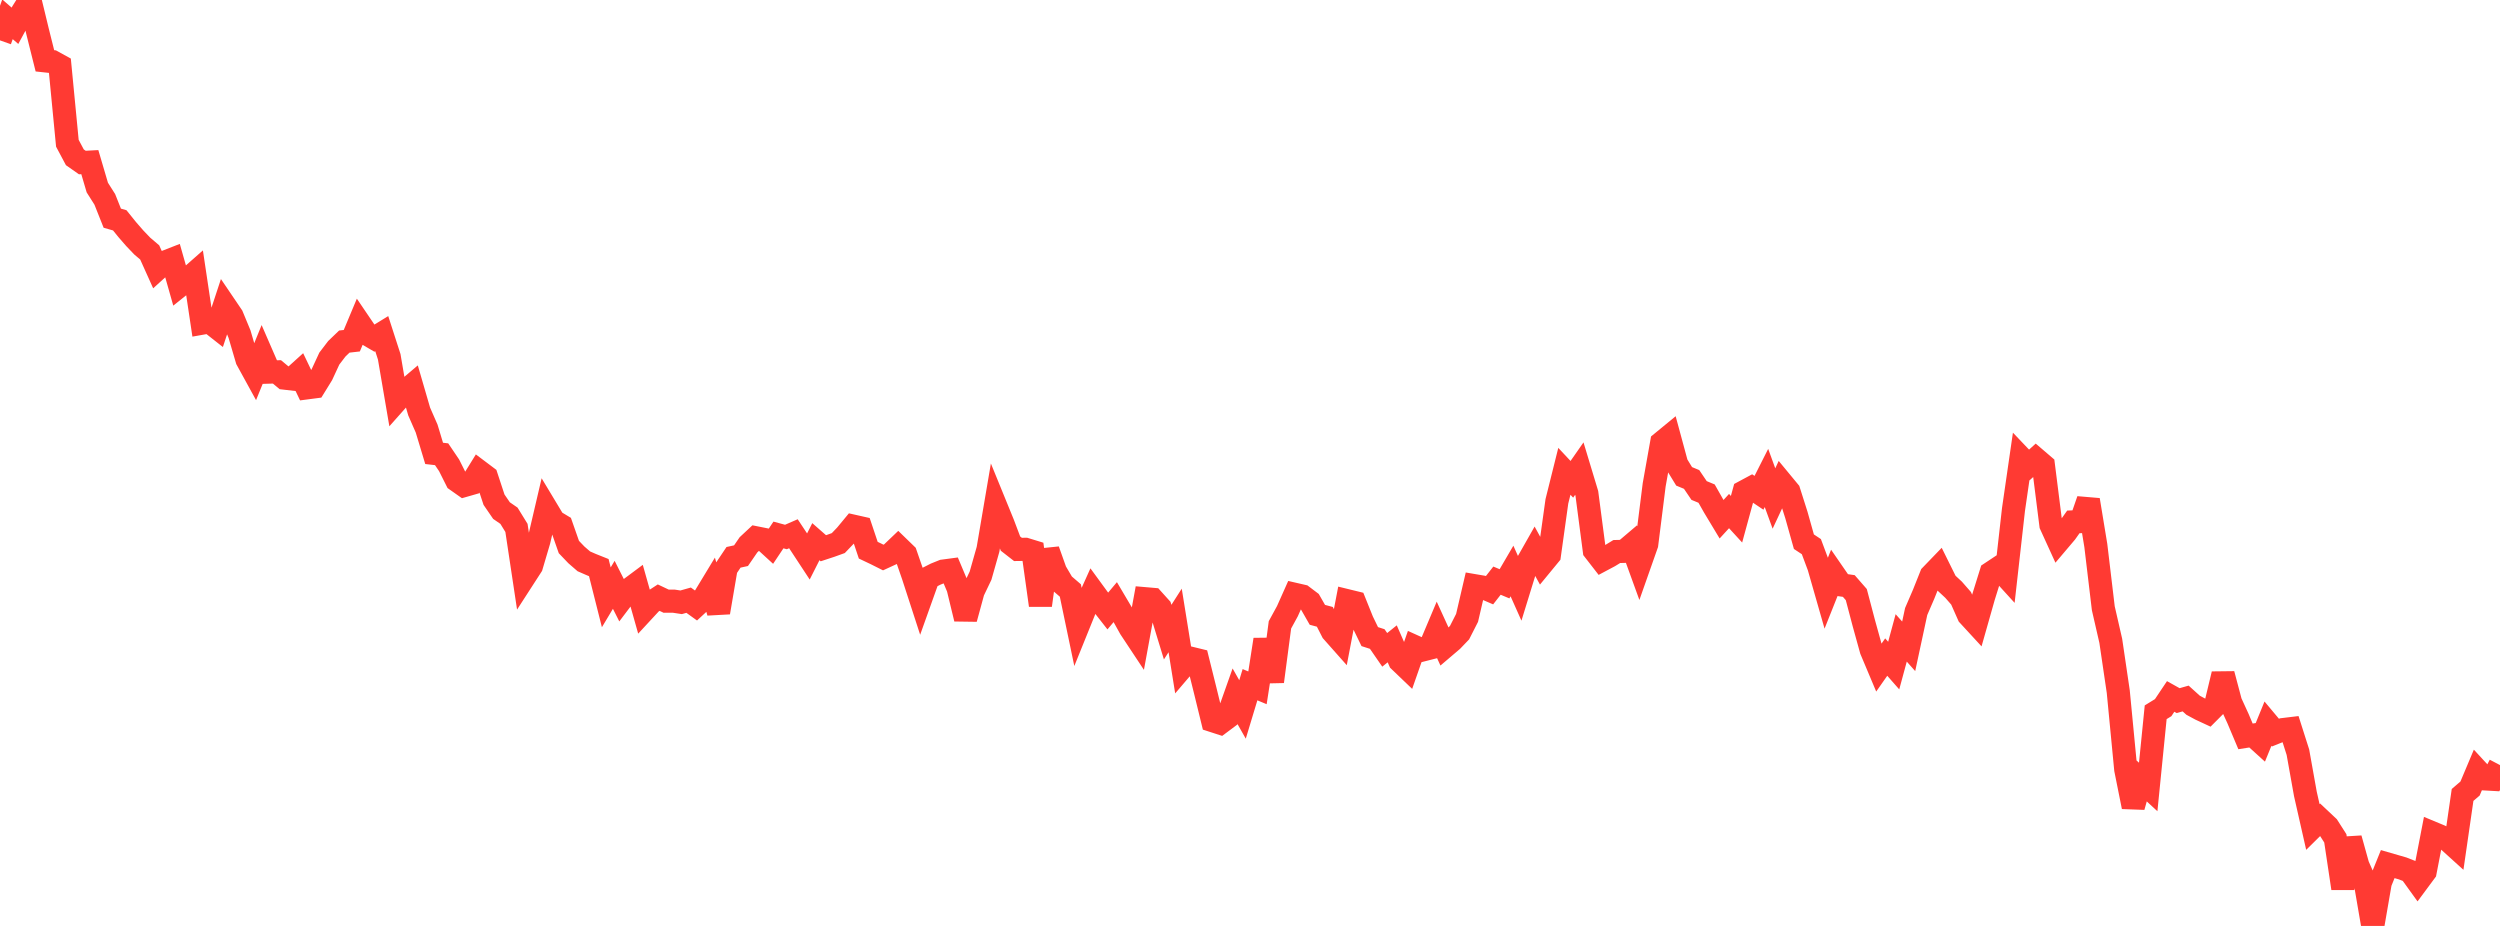 <?xml version="1.0" standalone="no"?>
<!DOCTYPE svg PUBLIC "-//W3C//DTD SVG 1.1//EN" "http://www.w3.org/Graphics/SVG/1.1/DTD/svg11.dtd">

<svg width="135" height="50" viewBox="0 0 135 50" preserveAspectRatio="none" 
  xmlns="http://www.w3.org/2000/svg"
  xmlns:xlink="http://www.w3.org/1999/xlink">


<polyline points="0.0, 2.18 0.404, 1.042 0.808, 1.392 1.213, 0.644 1.617, 0.0 2.021, 1.669 2.425, 3.284 2.829, 3.328 3.234, 3.551 3.638, 7.736 4.042, 8.494 4.446, 8.777 4.85, 8.755 5.254, 10.127 5.659, 10.766 6.063, 11.782 6.467, 11.898 6.871, 12.399 7.275, 12.863 7.68, 13.287 8.084, 13.631 8.488, 14.528 8.892, 14.161 9.296, 14.003 9.701, 15.429 10.105, 15.106 10.509, 14.75 10.913, 17.45 11.317, 17.378 11.722, 17.697 12.126, 16.471 12.53, 17.067 12.934, 18.042 13.338, 19.418 13.743, 20.156 14.147, 19.164 14.551, 20.093 14.955, 20.081 15.359, 20.417 15.763, 20.464 16.168, 20.098 16.572, 20.943 16.976, 20.89 17.38, 20.235 17.784, 19.363 18.189, 18.833 18.593, 18.445 18.997, 18.399 19.401, 17.434 19.805, 18.029 20.21, 18.265 20.614, 18.017 21.018, 19.268 21.422, 21.631 21.826, 21.176 22.231, 20.832 22.635, 22.222 23.039, 23.144 23.443, 24.483 23.847, 24.529 24.251, 25.127 24.656, 25.935 25.06, 26.22 25.464, 26.104 25.868, 25.45 26.272, 25.754 26.677, 26.983 27.081, 27.572 27.485, 27.851 27.889, 28.507 28.293, 31.191 28.698, 30.564 29.102, 29.197 29.506, 27.468 29.91, 28.14 30.314, 28.383 30.719, 29.539 31.123, 29.962 31.527, 30.312 31.931, 30.489 32.335, 30.65 32.74, 32.256 33.144, 31.58 33.548, 32.38 33.952, 31.846 34.356, 31.545 34.76, 32.974 35.165, 32.536 35.569, 32.273 35.973, 32.464 36.377, 32.462 36.781, 32.524 37.186, 32.41 37.59, 32.701 37.994, 32.327 38.398, 31.66 38.802, 33.071 39.207, 30.698 39.611, 30.095 40.015, 30.007 40.419, 29.419 40.823, 29.042 41.228, 29.123 41.632, 29.493 42.036, 28.888 42.44, 28.998 42.844, 28.822 43.249, 29.434 43.653, 30.049 44.057, 29.251 44.461, 29.605 44.865, 29.472 45.269, 29.326 45.674, 28.902 46.078, 28.414 46.482, 28.505 46.886, 29.711 47.29, 29.903 47.695, 30.106 48.099, 29.92 48.503, 29.534 48.907, 29.926 49.311, 31.094 49.716, 32.34 50.12, 31.208 50.524, 31.003 50.928, 30.84 51.332, 30.786 51.737, 31.748 52.141, 33.414 52.545, 31.933 52.949, 31.089 53.353, 29.665 53.757, 27.291 54.162, 28.283 54.566, 29.354 54.97, 29.669 55.374, 29.663 55.778, 29.787 56.183, 32.686 56.587, 29.716 56.991, 30.852 57.395, 31.538 57.799, 31.886 58.204, 33.825 58.608, 32.826 59.012, 31.927 59.416, 32.48 59.82, 32.996 60.225, 32.514 60.629, 33.197 61.033, 33.924 61.437, 34.534 61.841, 32.331 62.246, 32.366 62.65, 32.814 63.054, 34.135 63.458, 33.504 63.862, 36.01 64.266, 35.537 64.671, 35.636 65.075, 37.26 65.479, 38.913 65.883, 39.044 66.287, 38.742 66.692, 37.597 67.096, 38.31 67.5, 36.974 67.904, 37.143 68.308, 34.539 68.713, 36.803 69.117, 33.742 69.521, 33.002 69.925, 32.096 70.329, 32.189 70.734, 32.495 71.138, 33.201 71.542, 33.309 71.946, 34.099 72.35, 34.555 72.754, 32.441 73.159, 32.54 73.563, 33.544 73.967, 34.377 74.371, 34.507 74.775, 35.092 75.18, 34.767 75.584, 35.689 75.988, 36.076 76.392, 34.92 76.796, 35.103 77.201, 35 77.605, 34.043 78.009, 34.927 78.413, 34.583 78.817, 34.161 79.222, 33.365 79.626, 31.629 80.03, 31.698 80.434, 31.872 80.838, 31.355 81.243, 31.525 81.647, 30.834 82.051, 31.741 82.455, 30.43 82.859, 29.718 83.263, 30.457 83.668, 29.965 84.072, 27.071 84.476, 25.451 84.88, 25.883 85.284, 25.304 85.689, 26.644 86.093, 29.725 86.497, 30.245 86.901, 30.03 87.305, 29.783 87.71, 29.772 88.114, 29.429 88.518, 30.542 88.922, 29.395 89.326, 26.18 89.731, 23.905 90.135, 23.573 90.539, 25.063 90.943, 25.723 91.347, 25.89 91.751, 26.487 92.156, 26.655 92.56, 27.368 92.964, 28.039 93.368, 27.598 93.772, 28.039 94.177, 26.557 94.581, 26.34 94.985, 26.611 95.389, 25.81 95.793, 26.919 96.198, 26.051 96.602, 26.54 97.006, 27.812 97.41, 29.251 97.814, 29.519 98.219, 30.603 98.623, 32.014 99.027, 31 99.431, 31.586 99.835, 31.644 100.24, 32.108 100.644, 33.64 101.048, 35.099 101.452, 36.059 101.856, 35.482 102.26, 35.941 102.665, 34.446 103.069, 34.901 103.473, 33.022 103.877, 32.086 104.281, 31.074 104.686, 30.654 105.09, 31.47 105.494, 31.846 105.898, 32.308 106.302, 33.219 106.707, 33.659 107.111, 32.235 107.515, 30.937 107.919, 30.669 108.323, 31.113 108.728, 27.516 109.132, 24.726 109.536, 25.15 109.94, 24.786 110.344, 25.132 110.749, 28.344 111.153, 29.23 111.557, 28.753 111.961, 28.183 112.365, 28.166 112.769, 26.997 113.174, 29.456 113.578, 32.845 113.982, 34.606 114.386, 37.346 114.79, 41.547 115.195, 43.566 115.599, 42.124 116.003, 42.497 116.407, 38.462 116.811, 38.213 117.216, 37.608 117.62, 37.834 118.024, 37.719 118.428, 38.083 118.832, 38.301 119.237, 38.489 119.641, 38.084 120.045, 36.402 120.449, 37.924 120.853, 38.806 121.257, 39.764 121.662, 39.701 122.066, 40.067 122.47, 39.078 122.874, 39.561 123.278, 39.399 123.683, 39.35 124.087, 40.618 124.491, 42.874 124.895, 44.657 125.299, 44.258 125.704, 44.639 126.108, 45.271 126.512, 47.971 126.916, 45.281 127.32, 46.731 127.725, 47.65 128.129, 50.0 128.533, 47.662 128.937, 46.662 129.341, 46.779 129.746, 46.896 130.15, 47.055 130.554, 47.616 130.958, 47.071 131.362, 44.983 131.766, 45.151 132.171, 45.353 132.575, 45.719 132.979, 42.927 133.383, 42.58 133.787, 41.62 134.192, 42.06 134.596, 42.083 135.0, 41.315" fill="none" stroke="#ff3a33" stroke-width="1.25"/>

</svg>